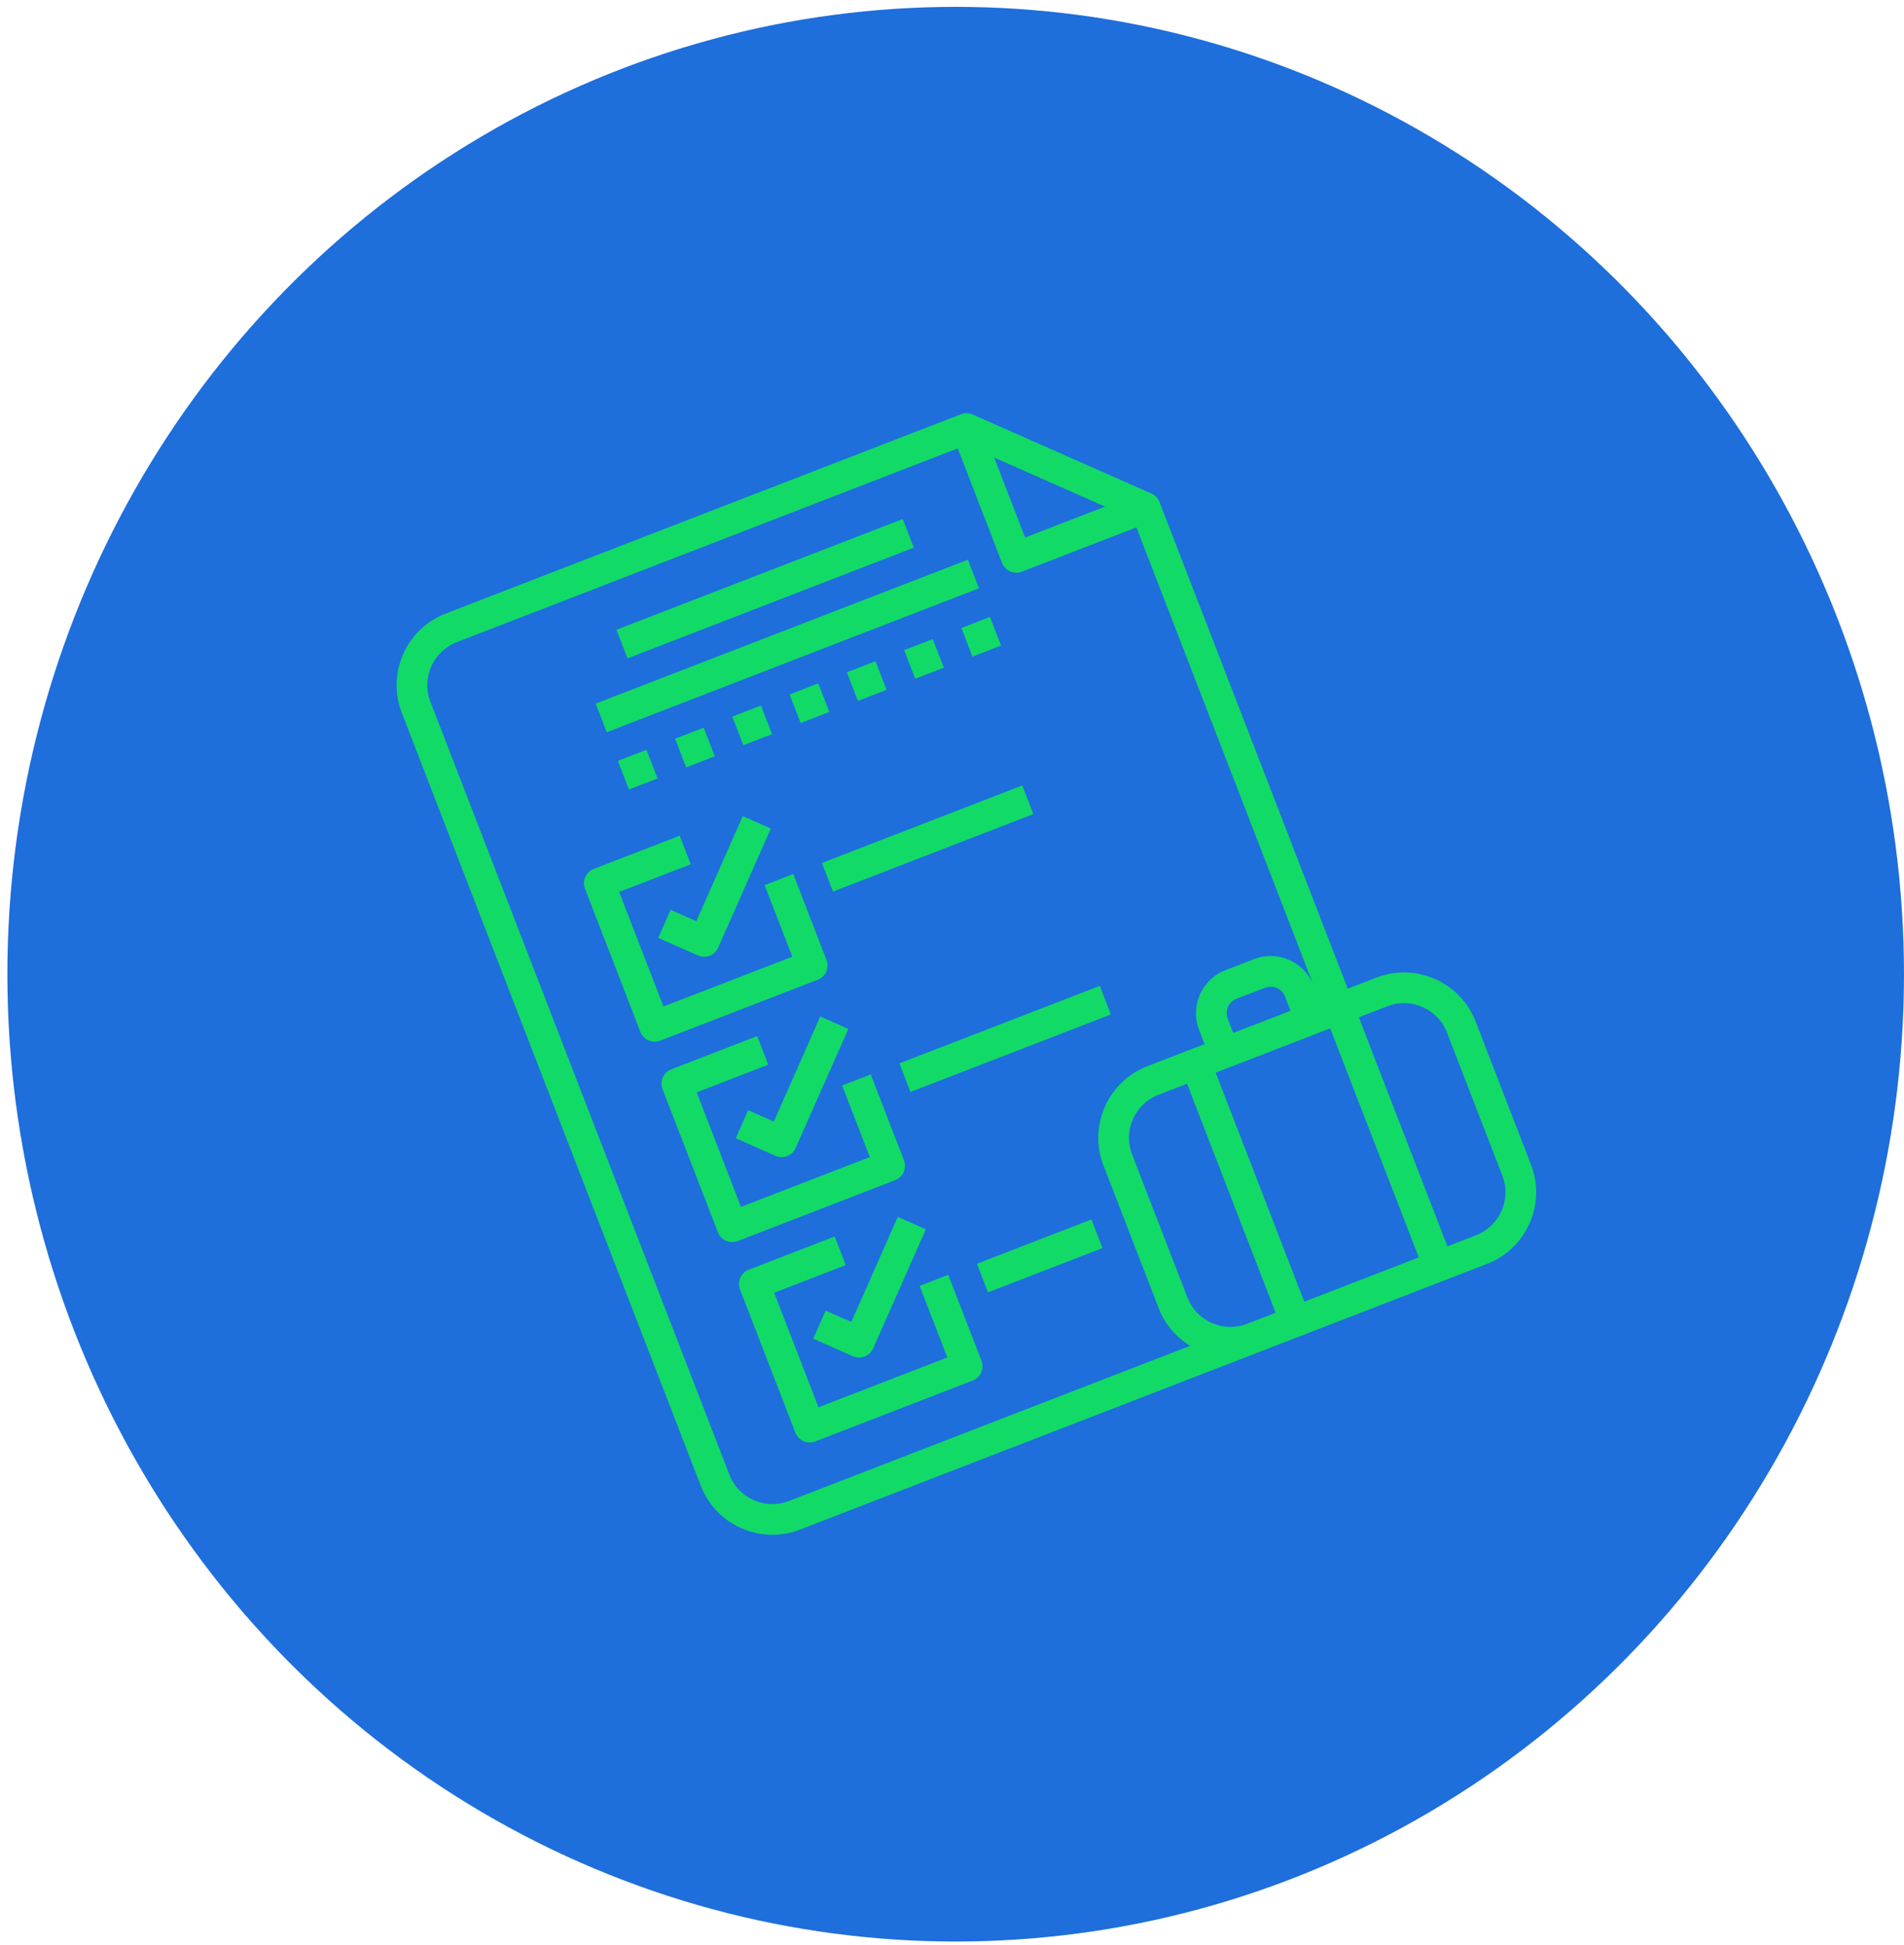 <?xml version="1.0" encoding="UTF-8"?> <svg xmlns="http://www.w3.org/2000/svg" width="138" height="141" viewBox="0 0 138 141" fill="none"> <ellipse cx="69.267" cy="70.613" rx="68.732" ry="70.116" fill="#1E6EDC"></ellipse> <g clip-path="url(#clip0_929_356)"> <path d="M83.45 35.772L70.503 30.047C70.243 29.931 69.938 29.915 69.651 30.026L32.301 44.473C29.44 45.579 28.013 48.807 29.12 51.667L50.79 107.692C51.897 110.553 55.124 111.98 57.984 110.873L91.184 98.031L107.784 91.611C110.645 90.504 112.072 87.277 110.965 84.417L106.952 74.041C105.846 71.181 102.619 69.754 99.758 70.861L97.683 71.663L84.039 36.388C83.928 36.101 83.711 35.886 83.45 35.772ZM93.533 73.268L89.383 74.874L88.982 73.836C88.76 73.263 89.046 72.618 89.618 72.397L91.693 71.595C92.265 71.374 92.91 71.658 93.132 72.231L93.533 73.268ZM96.411 74.541L102.832 91.141L94.532 94.351L88.111 77.751L96.411 74.541ZM72.058 33.167L80.096 36.721L74.3 38.962L72.058 33.167ZM52.865 106.89L31.195 50.864C30.531 49.148 31.387 47.212 33.103 46.548L69.416 32.502L72.626 40.802C72.848 41.376 73.493 41.66 74.065 41.439L82.365 38.228L95.207 71.428C94.543 69.712 92.607 68.856 90.891 69.52L88.816 70.322C87.1 70.986 86.243 72.923 86.907 74.639L87.308 75.676L83.158 77.281C80.298 78.388 78.871 81.615 79.977 84.475L83.99 94.85C84.444 96.023 85.263 96.937 86.259 97.551L57.182 108.798C55.466 109.462 53.529 108.606 52.865 106.89ZM86.065 94.048L82.052 83.673C81.388 81.957 82.245 80.02 83.961 79.356L86.036 78.554L92.457 95.154L90.382 95.956C88.666 96.62 86.729 95.764 86.065 94.048ZM104.877 74.844L108.89 85.219C109.554 86.935 108.698 88.872 106.982 89.536L104.907 90.338L98.486 73.738L100.561 72.936C102.277 72.272 104.214 73.128 104.877 74.844Z" fill="#12DA67"></path> <path d="M74.095 56.932L59.57 62.551L60.373 64.626L74.898 59.008L74.095 56.932Z" fill="#12DA67"></path> <path d="M65.43 37.621L44.68 45.648L45.482 47.722L66.232 39.696L65.43 37.621Z" fill="#12DA67"></path> <path d="M70.151 40.567L43.176 51.001L43.978 53.076L70.954 42.642L70.151 40.567Z" fill="#12DA67"></path> <path d="M57.426 69.344L48.088 72.955L44.878 64.655L50.065 62.649L49.263 60.574L43.038 62.981C42.465 63.203 42.179 63.847 42.401 64.42L46.414 74.795C46.636 75.369 47.28 75.653 47.853 75.431L59.266 71.017C59.838 70.796 60.124 70.152 59.902 69.578L57.494 63.353L55.419 64.156L57.426 69.344Z" fill="#12DA67"></path> <path d="M48.607 65.948L47.708 67.983L50.585 69.255C50.866 69.379 51.171 69.378 51.437 69.275C51.702 69.172 51.928 68.968 52.053 68.688L55.87 60.055L53.835 59.155L50.468 66.771L48.607 65.948Z" fill="#12DA67"></path> <path d="M79.713 71.458L65.188 77.076L65.99 79.151L80.515 73.533L79.713 71.458Z" fill="#12DA67"></path> <path d="M63.043 83.869L53.705 87.48L50.495 79.18L55.682 77.174L54.88 75.099L48.655 77.507C48.082 77.728 47.797 78.372 48.019 78.945L52.032 89.32C52.253 89.894 52.898 90.178 53.47 89.957L64.883 85.542C65.456 85.321 65.741 84.677 65.519 84.103L63.111 77.879L61.036 78.681L63.043 83.869Z" fill="#12DA67"></path> <path d="M54.225 80.473L53.325 82.507L56.203 83.78C56.483 83.904 56.788 83.903 57.054 83.8C57.319 83.697 57.546 83.493 57.67 83.212L61.487 74.579L59.452 73.68L56.085 81.296L54.225 80.473Z" fill="#12DA67"></path> <path d="M79.105 88.39L70.805 91.601L71.607 93.676L79.907 90.465L79.105 88.39Z" fill="#12DA67"></path> <path d="M68.66 98.394L59.322 102.005L56.112 93.705L61.3 91.699L60.497 89.624L54.272 92.032C53.699 92.253 53.414 92.897 53.636 93.47L57.649 103.845C57.871 104.419 58.515 104.703 59.087 104.482L70.5 100.067C71.073 99.846 71.358 99.202 71.136 98.628L68.728 92.403L66.653 93.206L68.66 98.394Z" fill="#12DA67"></path> <path d="M59.842 94.998L58.942 97.033L61.82 98.305C62.1 98.429 62.405 98.428 62.671 98.325C62.937 98.222 63.163 98.018 63.287 97.737L67.104 89.105L65.07 88.205L61.702 95.821L59.842 94.998Z" fill="#12DA67"></path> <path d="M46.856 54.349L44.781 55.151L45.584 57.226L47.659 56.424L46.856 54.349Z" fill="#12DA67"></path> <path d="M51.005 52.743L48.93 53.546L49.732 55.621L51.807 54.819L51.005 52.743Z" fill="#12DA67"></path> <path d="M55.153 51.138L53.078 51.941L53.881 54.016L55.956 53.213L55.153 51.138Z" fill="#12DA67"></path> <path d="M59.306 49.533L57.23 50.336L58.033 52.411L60.108 51.608L59.306 49.533Z" fill="#12DA67"></path> <path d="M63.454 47.928L61.379 48.73L62.181 50.806L64.257 50.003L63.454 47.928Z" fill="#12DA67"></path> <path d="M67.606 46.323L65.531 47.125L66.334 49.2L68.409 48.398L67.606 46.323Z" fill="#12DA67"></path> <path d="M71.755 44.717L69.68 45.52L70.482 47.595L72.557 46.792L71.755 44.717Z" fill="#12DA67"></path> </g> <defs> <clipPath id="clip0_929_356"> <rect width="71.194" height="71.194" fill="white" transform="translate(24 47.683) rotate(-21.146)"></rect> </clipPath> </defs> </svg> 